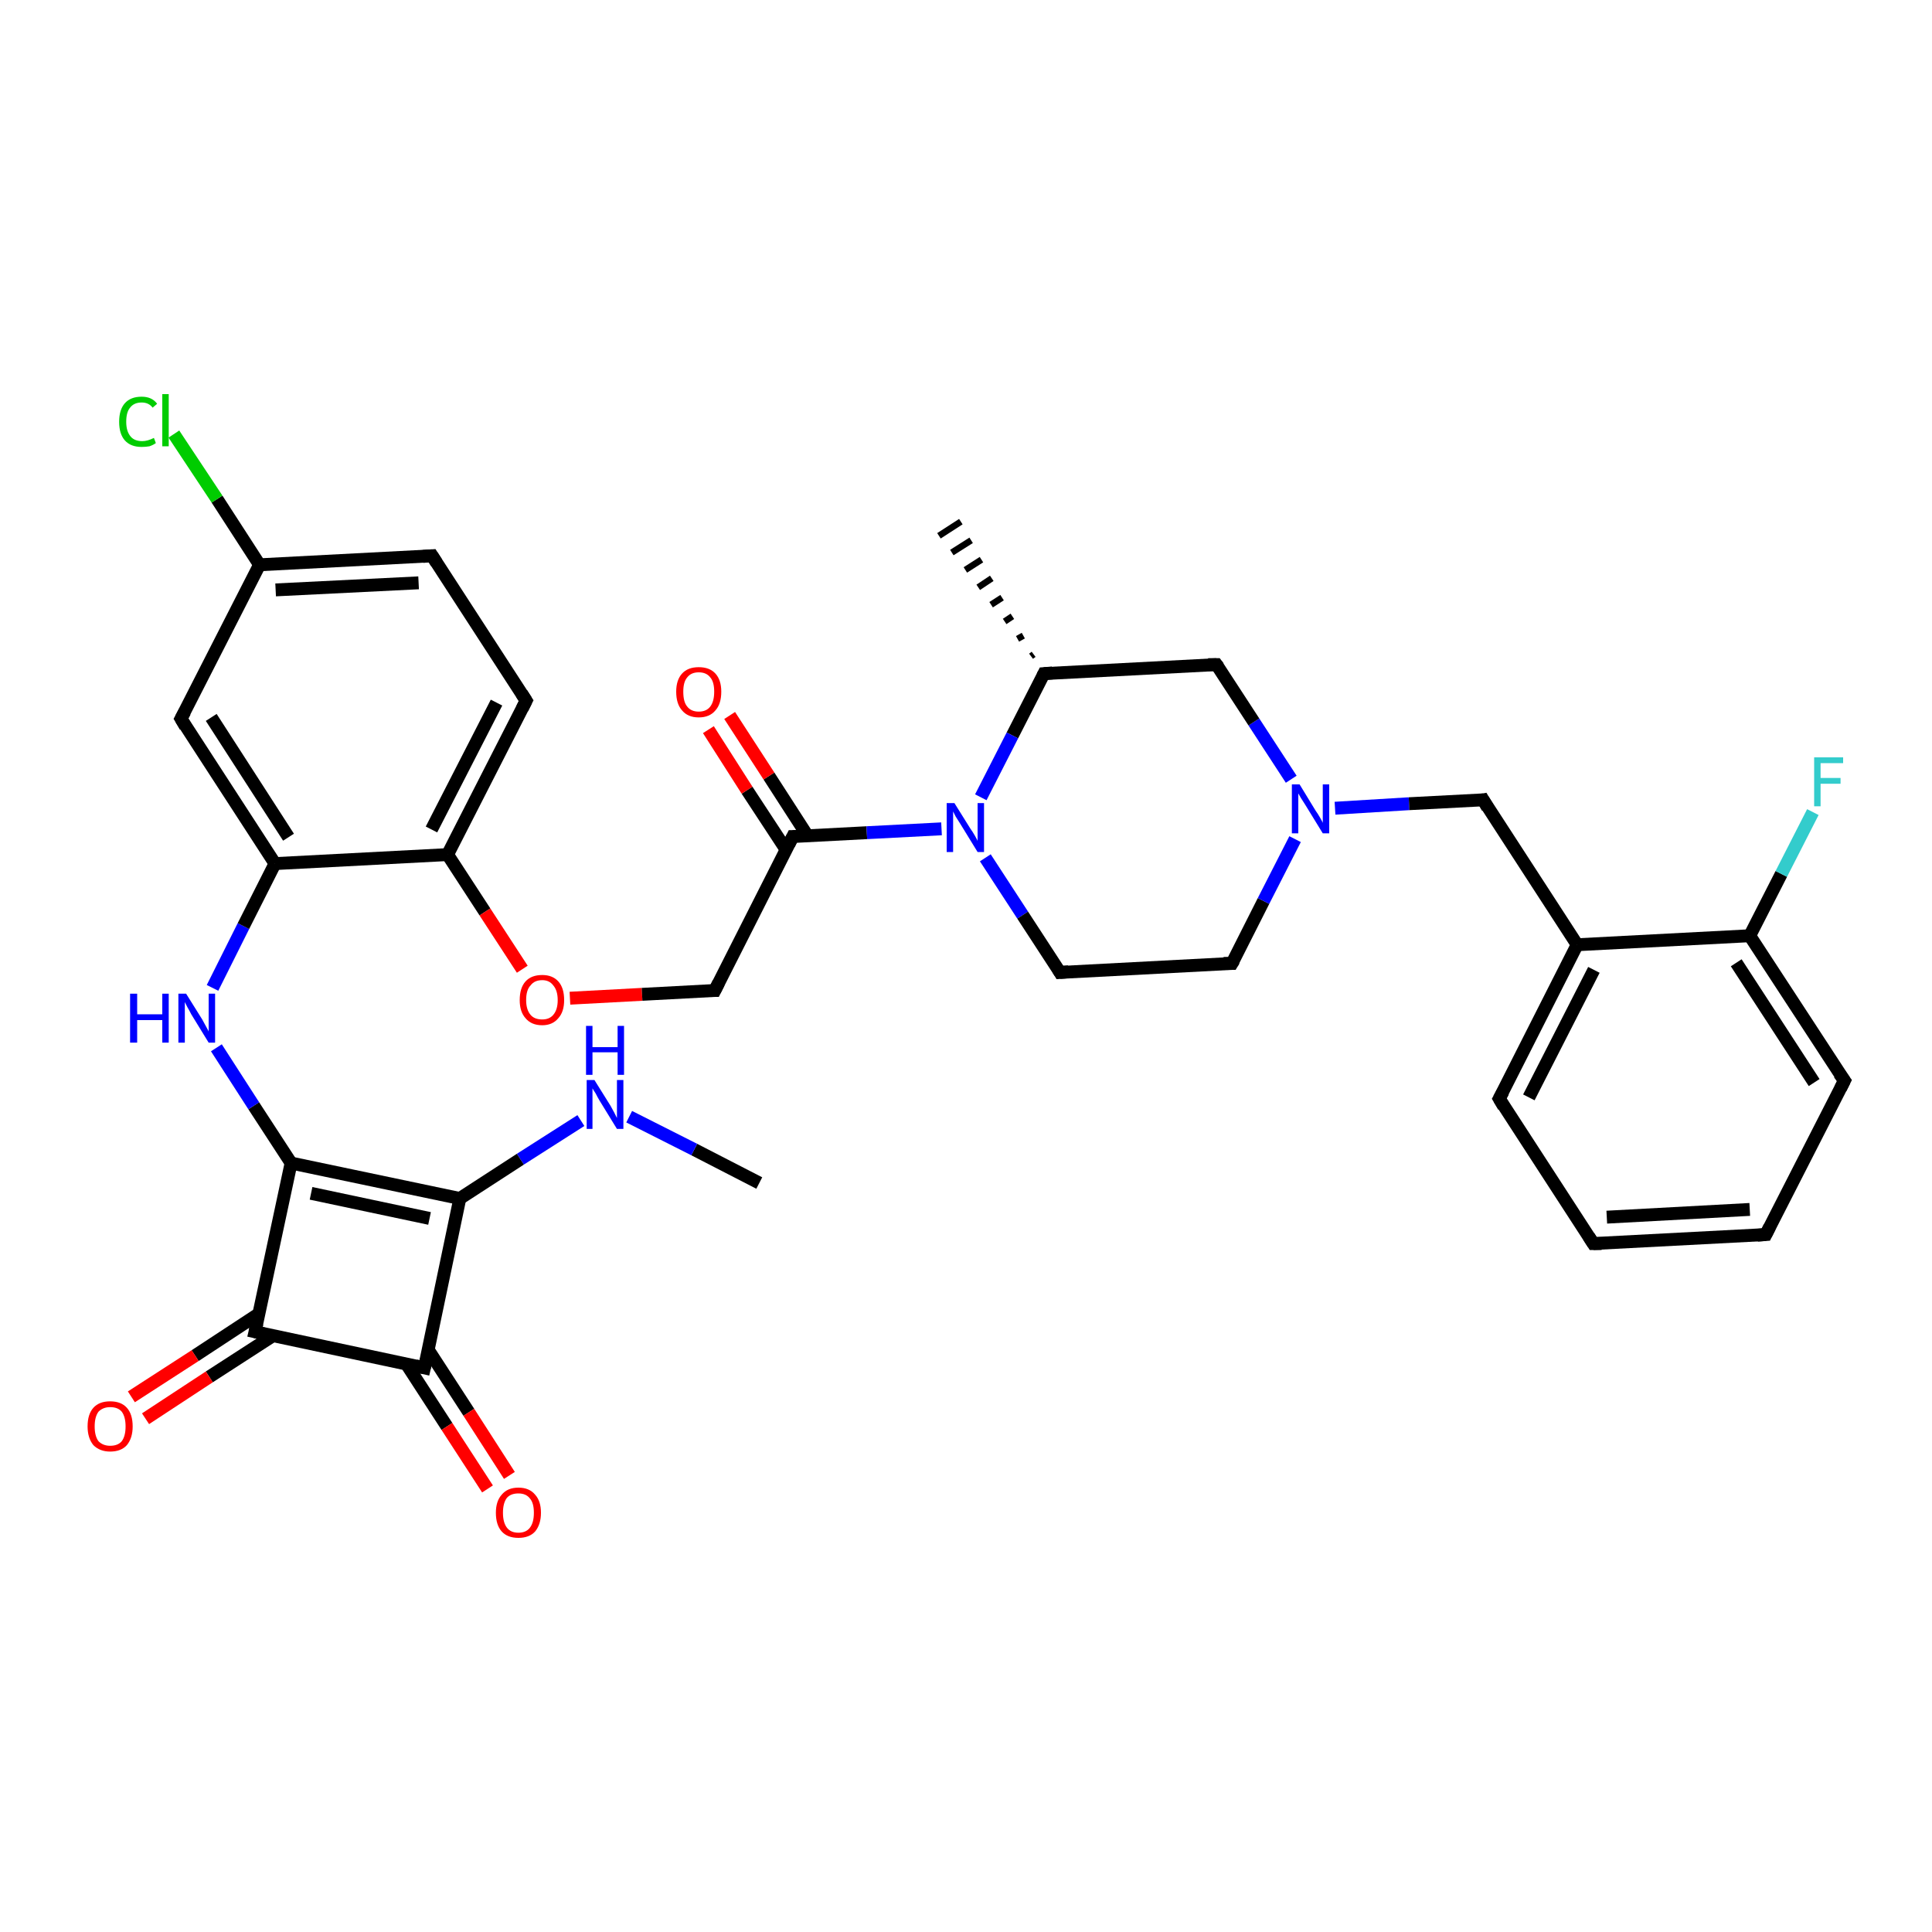 <?xml version='1.0' encoding='iso-8859-1'?>
<svg version='1.1' baseProfile='full'
              xmlns='http://www.w3.org/2000/svg'
                      xmlns:rdkit='http://www.rdkit.org/xml'
                      xmlns:xlink='http://www.w3.org/1999/xlink'
                  xml:space='preserve'
width='300px' height='300px' viewBox='0 0 300 300'>
<!-- END OF HEADER -->
<rect style='opacity:1.0;fill:#FFFFFF;stroke:none' width='300.0' height='300.0' x='0.0' y='0.0'> </rect>
<path class='bond-0 atom-0 atom-1' d='M 117.9,183.7 L 107.8,178.5' style='fill:none;fill-rule:evenodd;stroke:#000000;stroke-width:2.0px;stroke-linecap:butt;stroke-linejoin:miter;stroke-opacity:1' />
<path class='bond-0 atom-0 atom-1' d='M 107.8,178.5 L 97.7,173.4' style='fill:none;fill-rule:evenodd;stroke:#0000FF;stroke-width:2.0px;stroke-linecap:butt;stroke-linejoin:miter;stroke-opacity:1' />
<path class='bond-1 atom-1 atom-2' d='M 90.2,174.0 L 80.8,180.0' style='fill:none;fill-rule:evenodd;stroke:#0000FF;stroke-width:2.0px;stroke-linecap:butt;stroke-linejoin:miter;stroke-opacity:1' />
<path class='bond-1 atom-1 atom-2' d='M 80.8,180.0 L 71.4,186.1' style='fill:none;fill-rule:evenodd;stroke:#000000;stroke-width:2.0px;stroke-linecap:butt;stroke-linejoin:miter;stroke-opacity:1' />
<path class='bond-2 atom-2 atom-3' d='M 71.4,186.1 L 45.2,180.6' style='fill:none;fill-rule:evenodd;stroke:#000000;stroke-width:2.0px;stroke-linecap:butt;stroke-linejoin:miter;stroke-opacity:1' />
<path class='bond-2 atom-2 atom-3' d='M 66.7,189.2 L 48.3,185.3' style='fill:none;fill-rule:evenodd;stroke:#000000;stroke-width:2.0px;stroke-linecap:butt;stroke-linejoin:miter;stroke-opacity:1' />
<path class='bond-3 atom-3 atom-4' d='M 45.2,180.6 L 39.4,171.7' style='fill:none;fill-rule:evenodd;stroke:#000000;stroke-width:2.0px;stroke-linecap:butt;stroke-linejoin:miter;stroke-opacity:1' />
<path class='bond-3 atom-3 atom-4' d='M 39.4,171.7 L 33.6,162.7' style='fill:none;fill-rule:evenodd;stroke:#0000FF;stroke-width:2.0px;stroke-linecap:butt;stroke-linejoin:miter;stroke-opacity:1' />
<path class='bond-4 atom-4 atom-5' d='M 33.0,153.4 L 37.8,143.8' style='fill:none;fill-rule:evenodd;stroke:#0000FF;stroke-width:2.0px;stroke-linecap:butt;stroke-linejoin:miter;stroke-opacity:1' />
<path class='bond-4 atom-4 atom-5' d='M 37.8,143.8 L 42.7,134.1' style='fill:none;fill-rule:evenodd;stroke:#000000;stroke-width:2.0px;stroke-linecap:butt;stroke-linejoin:miter;stroke-opacity:1' />
<path class='bond-5 atom-5 atom-6' d='M 42.7,134.1 L 28.1,111.6' style='fill:none;fill-rule:evenodd;stroke:#000000;stroke-width:2.0px;stroke-linecap:butt;stroke-linejoin:miter;stroke-opacity:1' />
<path class='bond-5 atom-5 atom-6' d='M 44.8,130.0 L 32.8,111.4' style='fill:none;fill-rule:evenodd;stroke:#000000;stroke-width:2.0px;stroke-linecap:butt;stroke-linejoin:miter;stroke-opacity:1' />
<path class='bond-6 atom-6 atom-7' d='M 28.1,111.6 L 40.3,87.7' style='fill:none;fill-rule:evenodd;stroke:#000000;stroke-width:2.0px;stroke-linecap:butt;stroke-linejoin:miter;stroke-opacity:1' />
<path class='bond-7 atom-7 atom-8' d='M 40.3,87.7 L 33.7,77.5' style='fill:none;fill-rule:evenodd;stroke:#000000;stroke-width:2.0px;stroke-linecap:butt;stroke-linejoin:miter;stroke-opacity:1' />
<path class='bond-7 atom-7 atom-8' d='M 33.7,77.5 L 27.0,67.4' style='fill:none;fill-rule:evenodd;stroke:#00CC00;stroke-width:2.0px;stroke-linecap:butt;stroke-linejoin:miter;stroke-opacity:1' />
<path class='bond-8 atom-7 atom-9' d='M 40.3,87.7 L 67.1,86.3' style='fill:none;fill-rule:evenodd;stroke:#000000;stroke-width:2.0px;stroke-linecap:butt;stroke-linejoin:miter;stroke-opacity:1' />
<path class='bond-8 atom-7 atom-9' d='M 42.8,91.6 L 65.0,90.5' style='fill:none;fill-rule:evenodd;stroke:#000000;stroke-width:2.0px;stroke-linecap:butt;stroke-linejoin:miter;stroke-opacity:1' />
<path class='bond-9 atom-9 atom-10' d='M 67.1,86.3 L 81.7,108.8' style='fill:none;fill-rule:evenodd;stroke:#000000;stroke-width:2.0px;stroke-linecap:butt;stroke-linejoin:miter;stroke-opacity:1' />
<path class='bond-10 atom-10 atom-11' d='M 81.7,108.8 L 69.5,132.7' style='fill:none;fill-rule:evenodd;stroke:#000000;stroke-width:2.0px;stroke-linecap:butt;stroke-linejoin:miter;stroke-opacity:1' />
<path class='bond-10 atom-10 atom-11' d='M 77.1,109.1 L 67.0,128.8' style='fill:none;fill-rule:evenodd;stroke:#000000;stroke-width:2.0px;stroke-linecap:butt;stroke-linejoin:miter;stroke-opacity:1' />
<path class='bond-11 atom-11 atom-12' d='M 69.5,132.7 L 75.3,141.6' style='fill:none;fill-rule:evenodd;stroke:#000000;stroke-width:2.0px;stroke-linecap:butt;stroke-linejoin:miter;stroke-opacity:1' />
<path class='bond-11 atom-11 atom-12' d='M 75.3,141.6 L 81.1,150.5' style='fill:none;fill-rule:evenodd;stroke:#FF0000;stroke-width:2.0px;stroke-linecap:butt;stroke-linejoin:miter;stroke-opacity:1' />
<path class='bond-12 atom-12 atom-13' d='M 88.5,155.0 L 99.7,154.4' style='fill:none;fill-rule:evenodd;stroke:#FF0000;stroke-width:2.0px;stroke-linecap:butt;stroke-linejoin:miter;stroke-opacity:1' />
<path class='bond-12 atom-12 atom-13' d='M 99.7,154.4 L 111.0,153.8' style='fill:none;fill-rule:evenodd;stroke:#000000;stroke-width:2.0px;stroke-linecap:butt;stroke-linejoin:miter;stroke-opacity:1' />
<path class='bond-13 atom-13 atom-14' d='M 111.0,153.8 L 123.1,129.9' style='fill:none;fill-rule:evenodd;stroke:#000000;stroke-width:2.0px;stroke-linecap:butt;stroke-linejoin:miter;stroke-opacity:1' />
<path class='bond-14 atom-14 atom-15' d='M 125.4,129.8 L 119.4,120.5' style='fill:none;fill-rule:evenodd;stroke:#000000;stroke-width:2.0px;stroke-linecap:butt;stroke-linejoin:miter;stroke-opacity:1' />
<path class='bond-14 atom-14 atom-15' d='M 119.4,120.5 L 113.3,111.1' style='fill:none;fill-rule:evenodd;stroke:#FF0000;stroke-width:2.0px;stroke-linecap:butt;stroke-linejoin:miter;stroke-opacity:1' />
<path class='bond-14 atom-14 atom-15' d='M 122.1,132.0 L 116.0,122.7' style='fill:none;fill-rule:evenodd;stroke:#000000;stroke-width:2.0px;stroke-linecap:butt;stroke-linejoin:miter;stroke-opacity:1' />
<path class='bond-14 atom-14 atom-15' d='M 116.0,122.7 L 110.0,113.3' style='fill:none;fill-rule:evenodd;stroke:#FF0000;stroke-width:2.0px;stroke-linecap:butt;stroke-linejoin:miter;stroke-opacity:1' />
<path class='bond-15 atom-14 atom-16' d='M 123.1,129.9 L 134.6,129.3' style='fill:none;fill-rule:evenodd;stroke:#000000;stroke-width:2.0px;stroke-linecap:butt;stroke-linejoin:miter;stroke-opacity:1' />
<path class='bond-15 atom-14 atom-16' d='M 134.6,129.3 L 146.2,128.7' style='fill:none;fill-rule:evenodd;stroke:#0000FF;stroke-width:2.0px;stroke-linecap:butt;stroke-linejoin:miter;stroke-opacity:1' />
<path class='bond-16 atom-16 atom-17' d='M 153.0,133.2 L 158.8,142.1' style='fill:none;fill-rule:evenodd;stroke:#0000FF;stroke-width:2.0px;stroke-linecap:butt;stroke-linejoin:miter;stroke-opacity:1' />
<path class='bond-16 atom-16 atom-17' d='M 158.8,142.1 L 164.6,151.0' style='fill:none;fill-rule:evenodd;stroke:#000000;stroke-width:2.0px;stroke-linecap:butt;stroke-linejoin:miter;stroke-opacity:1' />
<path class='bond-17 atom-17 atom-18' d='M 164.6,151.0 L 191.3,149.6' style='fill:none;fill-rule:evenodd;stroke:#000000;stroke-width:2.0px;stroke-linecap:butt;stroke-linejoin:miter;stroke-opacity:1' />
<path class='bond-18 atom-18 atom-19' d='M 191.3,149.6 L 196.2,139.9' style='fill:none;fill-rule:evenodd;stroke:#000000;stroke-width:2.0px;stroke-linecap:butt;stroke-linejoin:miter;stroke-opacity:1' />
<path class='bond-18 atom-18 atom-19' d='M 196.2,139.9 L 201.1,130.3' style='fill:none;fill-rule:evenodd;stroke:#0000FF;stroke-width:2.0px;stroke-linecap:butt;stroke-linejoin:miter;stroke-opacity:1' />
<path class='bond-19 atom-19 atom-20' d='M 207.3,125.5 L 218.8,124.8' style='fill:none;fill-rule:evenodd;stroke:#0000FF;stroke-width:2.0px;stroke-linecap:butt;stroke-linejoin:miter;stroke-opacity:1' />
<path class='bond-19 atom-19 atom-20' d='M 218.8,124.8 L 230.3,124.2' style='fill:none;fill-rule:evenodd;stroke:#000000;stroke-width:2.0px;stroke-linecap:butt;stroke-linejoin:miter;stroke-opacity:1' />
<path class='bond-20 atom-20 atom-21' d='M 230.3,124.2 L 244.9,146.7' style='fill:none;fill-rule:evenodd;stroke:#000000;stroke-width:2.0px;stroke-linecap:butt;stroke-linejoin:miter;stroke-opacity:1' />
<path class='bond-21 atom-21 atom-22' d='M 244.9,146.7 L 232.8,170.6' style='fill:none;fill-rule:evenodd;stroke:#000000;stroke-width:2.0px;stroke-linecap:butt;stroke-linejoin:miter;stroke-opacity:1' />
<path class='bond-21 atom-21 atom-22' d='M 247.5,150.6 L 237.4,170.4' style='fill:none;fill-rule:evenodd;stroke:#000000;stroke-width:2.0px;stroke-linecap:butt;stroke-linejoin:miter;stroke-opacity:1' />
<path class='bond-22 atom-22 atom-23' d='M 232.8,170.6 L 247.4,193.1' style='fill:none;fill-rule:evenodd;stroke:#000000;stroke-width:2.0px;stroke-linecap:butt;stroke-linejoin:miter;stroke-opacity:1' />
<path class='bond-23 atom-23 atom-24' d='M 247.4,193.1 L 274.2,191.7' style='fill:none;fill-rule:evenodd;stroke:#000000;stroke-width:2.0px;stroke-linecap:butt;stroke-linejoin:miter;stroke-opacity:1' />
<path class='bond-23 atom-23 atom-24' d='M 249.5,189.0 L 271.7,187.8' style='fill:none;fill-rule:evenodd;stroke:#000000;stroke-width:2.0px;stroke-linecap:butt;stroke-linejoin:miter;stroke-opacity:1' />
<path class='bond-24 atom-24 atom-25' d='M 274.2,191.7 L 286.4,167.8' style='fill:none;fill-rule:evenodd;stroke:#000000;stroke-width:2.0px;stroke-linecap:butt;stroke-linejoin:miter;stroke-opacity:1' />
<path class='bond-25 atom-25 atom-26' d='M 286.4,167.8 L 271.7,145.3' style='fill:none;fill-rule:evenodd;stroke:#000000;stroke-width:2.0px;stroke-linecap:butt;stroke-linejoin:miter;stroke-opacity:1' />
<path class='bond-25 atom-25 atom-26' d='M 281.7,168.1 L 269.6,149.5' style='fill:none;fill-rule:evenodd;stroke:#000000;stroke-width:2.0px;stroke-linecap:butt;stroke-linejoin:miter;stroke-opacity:1' />
<path class='bond-26 atom-26 atom-27' d='M 271.7,145.3 L 276.6,135.7' style='fill:none;fill-rule:evenodd;stroke:#000000;stroke-width:2.0px;stroke-linecap:butt;stroke-linejoin:miter;stroke-opacity:1' />
<path class='bond-26 atom-26 atom-27' d='M 276.6,135.7 L 281.5,126.1' style='fill:none;fill-rule:evenodd;stroke:#33CCCC;stroke-width:2.0px;stroke-linecap:butt;stroke-linejoin:miter;stroke-opacity:1' />
<path class='bond-27 atom-19 atom-28' d='M 200.5,121.0 L 194.7,112.1' style='fill:none;fill-rule:evenodd;stroke:#0000FF;stroke-width:2.0px;stroke-linecap:butt;stroke-linejoin:miter;stroke-opacity:1' />
<path class='bond-27 atom-19 atom-28' d='M 194.7,112.1 L 188.9,103.2' style='fill:none;fill-rule:evenodd;stroke:#000000;stroke-width:2.0px;stroke-linecap:butt;stroke-linejoin:miter;stroke-opacity:1' />
<path class='bond-28 atom-28 atom-29' d='M 188.9,103.2 L 162.1,104.6' style='fill:none;fill-rule:evenodd;stroke:#000000;stroke-width:2.0px;stroke-linecap:butt;stroke-linejoin:miter;stroke-opacity:1' />
<path class='bond-29 atom-29 atom-30' d='M 160.1,101.9 L 160.5,101.6' style='fill:none;fill-rule:evenodd;stroke:#000000;stroke-width:1.0px;stroke-linecap:butt;stroke-linejoin:miter;stroke-opacity:1' />
<path class='bond-29 atom-29 atom-30' d='M 158.0,99.2 L 158.9,98.7' style='fill:none;fill-rule:evenodd;stroke:#000000;stroke-width:1.0px;stroke-linecap:butt;stroke-linejoin:miter;stroke-opacity:1' />
<path class='bond-29 atom-29 atom-30' d='M 156.0,96.5 L 157.2,95.7' style='fill:none;fill-rule:evenodd;stroke:#000000;stroke-width:1.0px;stroke-linecap:butt;stroke-linejoin:miter;stroke-opacity:1' />
<path class='bond-29 atom-29 atom-30' d='M 153.9,93.9 L 155.6,92.8' style='fill:none;fill-rule:evenodd;stroke:#000000;stroke-width:1.0px;stroke-linecap:butt;stroke-linejoin:miter;stroke-opacity:1' />
<path class='bond-29 atom-29 atom-30' d='M 151.9,91.2 L 154.0,89.8' style='fill:none;fill-rule:evenodd;stroke:#000000;stroke-width:1.0px;stroke-linecap:butt;stroke-linejoin:miter;stroke-opacity:1' />
<path class='bond-29 atom-29 atom-30' d='M 149.9,88.5 L 152.4,86.9' style='fill:none;fill-rule:evenodd;stroke:#000000;stroke-width:1.0px;stroke-linecap:butt;stroke-linejoin:miter;stroke-opacity:1' />
<path class='bond-29 atom-29 atom-30' d='M 147.8,85.8 L 150.8,83.9' style='fill:none;fill-rule:evenodd;stroke:#000000;stroke-width:1.0px;stroke-linecap:butt;stroke-linejoin:miter;stroke-opacity:1' />
<path class='bond-29 atom-29 atom-30' d='M 145.8,83.2 L 149.2,81.0' style='fill:none;fill-rule:evenodd;stroke:#000000;stroke-width:1.0px;stroke-linecap:butt;stroke-linejoin:miter;stroke-opacity:1' />
<path class='bond-30 atom-3 atom-31' d='M 45.2,180.6 L 39.6,206.8' style='fill:none;fill-rule:evenodd;stroke:#000000;stroke-width:2.0px;stroke-linecap:butt;stroke-linejoin:miter;stroke-opacity:1' />
<path class='bond-31 atom-31 atom-32' d='M 40.2,204.0 L 30.3,210.5' style='fill:none;fill-rule:evenodd;stroke:#000000;stroke-width:2.0px;stroke-linecap:butt;stroke-linejoin:miter;stroke-opacity:1' />
<path class='bond-31 atom-31 atom-32' d='M 30.3,210.5 L 20.4,216.9' style='fill:none;fill-rule:evenodd;stroke:#FF0000;stroke-width:2.0px;stroke-linecap:butt;stroke-linejoin:miter;stroke-opacity:1' />
<path class='bond-31 atom-31 atom-32' d='M 42.4,207.4 L 32.5,213.8' style='fill:none;fill-rule:evenodd;stroke:#000000;stroke-width:2.0px;stroke-linecap:butt;stroke-linejoin:miter;stroke-opacity:1' />
<path class='bond-31 atom-31 atom-32' d='M 32.5,213.8 L 22.6,220.3' style='fill:none;fill-rule:evenodd;stroke:#FF0000;stroke-width:2.0px;stroke-linecap:butt;stroke-linejoin:miter;stroke-opacity:1' />
<path class='bond-32 atom-31 atom-33' d='M 39.6,206.8 L 65.9,212.4' style='fill:none;fill-rule:evenodd;stroke:#000000;stroke-width:2.0px;stroke-linecap:butt;stroke-linejoin:miter;stroke-opacity:1' />
<path class='bond-33 atom-33 atom-34' d='M 63.1,211.8 L 69.4,221.5' style='fill:none;fill-rule:evenodd;stroke:#000000;stroke-width:2.0px;stroke-linecap:butt;stroke-linejoin:miter;stroke-opacity:1' />
<path class='bond-33 atom-33 atom-34' d='M 69.4,221.5 L 75.7,231.2' style='fill:none;fill-rule:evenodd;stroke:#FF0000;stroke-width:2.0px;stroke-linecap:butt;stroke-linejoin:miter;stroke-opacity:1' />
<path class='bond-33 atom-33 atom-34' d='M 66.5,209.6 L 72.8,219.3' style='fill:none;fill-rule:evenodd;stroke:#000000;stroke-width:2.0px;stroke-linecap:butt;stroke-linejoin:miter;stroke-opacity:1' />
<path class='bond-33 atom-33 atom-34' d='M 72.8,219.3 L 79.1,229.1' style='fill:none;fill-rule:evenodd;stroke:#FF0000;stroke-width:2.0px;stroke-linecap:butt;stroke-linejoin:miter;stroke-opacity:1' />
<path class='bond-34 atom-33 atom-2' d='M 65.9,212.4 L 71.4,186.1' style='fill:none;fill-rule:evenodd;stroke:#000000;stroke-width:2.0px;stroke-linecap:butt;stroke-linejoin:miter;stroke-opacity:1' />
<path class='bond-35 atom-11 atom-5' d='M 69.5,132.7 L 42.7,134.1' style='fill:none;fill-rule:evenodd;stroke:#000000;stroke-width:2.0px;stroke-linecap:butt;stroke-linejoin:miter;stroke-opacity:1' />
<path class='bond-36 atom-29 atom-16' d='M 162.1,104.6 L 157.2,114.2' style='fill:none;fill-rule:evenodd;stroke:#000000;stroke-width:2.0px;stroke-linecap:butt;stroke-linejoin:miter;stroke-opacity:1' />
<path class='bond-36 atom-29 atom-16' d='M 157.2,114.2 L 152.3,123.8' style='fill:none;fill-rule:evenodd;stroke:#0000FF;stroke-width:2.0px;stroke-linecap:butt;stroke-linejoin:miter;stroke-opacity:1' />
<path class='bond-37 atom-26 atom-21' d='M 271.7,145.3 L 244.9,146.7' style='fill:none;fill-rule:evenodd;stroke:#000000;stroke-width:2.0px;stroke-linecap:butt;stroke-linejoin:miter;stroke-opacity:1' />
<path d='M 28.8,112.8 L 28.1,111.6 L 28.7,110.5' style='fill:none;stroke:#000000;stroke-width:2.0px;stroke-linecap:butt;stroke-linejoin:miter;stroke-opacity:1;' />
<path d='M 65.7,86.4 L 67.1,86.3 L 67.8,87.4' style='fill:none;stroke:#000000;stroke-width:2.0px;stroke-linecap:butt;stroke-linejoin:miter;stroke-opacity:1;' />
<path d='M 81.0,107.7 L 81.7,108.8 L 81.1,110.0' style='fill:none;stroke:#000000;stroke-width:2.0px;stroke-linecap:butt;stroke-linejoin:miter;stroke-opacity:1;' />
<path d='M 110.4,153.8 L 111.0,153.8 L 111.6,152.6' style='fill:none;stroke:#000000;stroke-width:2.0px;stroke-linecap:butt;stroke-linejoin:miter;stroke-opacity:1;' />
<path d='M 122.5,131.1 L 123.1,129.9 L 123.7,129.9' style='fill:none;stroke:#000000;stroke-width:2.0px;stroke-linecap:butt;stroke-linejoin:miter;stroke-opacity:1;' />
<path d='M 164.3,150.5 L 164.6,151.0 L 165.9,150.9' style='fill:none;stroke:#000000;stroke-width:2.0px;stroke-linecap:butt;stroke-linejoin:miter;stroke-opacity:1;' />
<path d='M 190.0,149.6 L 191.3,149.6 L 191.6,149.1' style='fill:none;stroke:#000000;stroke-width:2.0px;stroke-linecap:butt;stroke-linejoin:miter;stroke-opacity:1;' />
<path d='M 229.7,124.3 L 230.3,124.2 L 231.0,125.4' style='fill:none;stroke:#000000;stroke-width:2.0px;stroke-linecap:butt;stroke-linejoin:miter;stroke-opacity:1;' />
<path d='M 233.4,169.5 L 232.8,170.6 L 233.5,171.8' style='fill:none;stroke:#000000;stroke-width:2.0px;stroke-linecap:butt;stroke-linejoin:miter;stroke-opacity:1;' />
<path d='M 246.7,192.0 L 247.4,193.1 L 248.7,193.1' style='fill:none;stroke:#000000;stroke-width:2.0px;stroke-linecap:butt;stroke-linejoin:miter;stroke-opacity:1;' />
<path d='M 272.9,191.8 L 274.2,191.7 L 274.8,190.5' style='fill:none;stroke:#000000;stroke-width:2.0px;stroke-linecap:butt;stroke-linejoin:miter;stroke-opacity:1;' />
<path d='M 285.8,169.0 L 286.4,167.8 L 285.6,166.7' style='fill:none;stroke:#000000;stroke-width:2.0px;stroke-linecap:butt;stroke-linejoin:miter;stroke-opacity:1;' />
<path d='M 189.2,103.6 L 188.9,103.2 L 187.6,103.2' style='fill:none;stroke:#000000;stroke-width:2.0px;stroke-linecap:butt;stroke-linejoin:miter;stroke-opacity:1;' />
<path d='M 163.4,104.5 L 162.1,104.6 L 161.9,105.0' style='fill:none;stroke:#000000;stroke-width:2.0px;stroke-linecap:butt;stroke-linejoin:miter;stroke-opacity:1;' />
<path d='M 39.9,205.5 L 39.6,206.8 L 40.9,207.1' style='fill:none;stroke:#000000;stroke-width:2.0px;stroke-linecap:butt;stroke-linejoin:miter;stroke-opacity:1;' />
<path d='M 64.6,212.1 L 65.9,212.4 L 66.2,211.1' style='fill:none;stroke:#000000;stroke-width:2.0px;stroke-linecap:butt;stroke-linejoin:miter;stroke-opacity:1;' />
<path class='atom-1' d='M 92.3 167.7
L 94.8 171.7
Q 95.0 172.1, 95.4 172.8
Q 95.8 173.6, 95.8 173.6
L 95.8 167.7
L 96.8 167.7
L 96.8 175.3
L 95.8 175.3
L 93.1 170.9
Q 92.8 170.4, 92.5 169.8
Q 92.1 169.2, 92.0 169.0
L 92.0 175.3
L 91.1 175.3
L 91.1 167.7
L 92.3 167.7
' fill='#0000FF'/>
<path class='atom-1' d='M 91.0 159.3
L 92.0 159.3
L 92.0 162.6
L 95.9 162.6
L 95.9 159.3
L 96.9 159.3
L 96.9 166.9
L 95.9 166.9
L 95.9 163.4
L 92.0 163.4
L 92.0 166.9
L 91.0 166.9
L 91.0 159.3
' fill='#0000FF'/>
<path class='atom-4' d='M 20.2 154.3
L 21.3 154.3
L 21.3 157.5
L 25.2 157.5
L 25.2 154.3
L 26.2 154.3
L 26.2 161.9
L 25.2 161.9
L 25.2 158.4
L 21.3 158.4
L 21.3 161.9
L 20.2 161.9
L 20.2 154.3
' fill='#0000FF'/>
<path class='atom-4' d='M 28.9 154.3
L 31.4 158.3
Q 31.6 158.7, 32.0 159.4
Q 32.4 160.1, 32.4 160.2
L 32.4 154.3
L 33.4 154.3
L 33.4 161.9
L 32.4 161.9
L 29.7 157.5
Q 29.4 156.9, 29.1 156.4
Q 28.8 155.8, 28.7 155.6
L 28.7 161.9
L 27.7 161.9
L 27.7 154.3
L 28.9 154.3
' fill='#0000FF'/>
<path class='atom-8' d='M 18.5 65.5
Q 18.5 63.6, 19.4 62.6
Q 20.3 61.6, 22.0 61.6
Q 23.6 61.6, 24.4 62.7
L 23.7 63.3
Q 23.1 62.5, 22.0 62.5
Q 20.8 62.5, 20.2 63.3
Q 19.6 64.0, 19.6 65.5
Q 19.6 67.0, 20.3 67.8
Q 20.9 68.5, 22.1 68.5
Q 22.9 68.5, 23.9 68.0
L 24.2 68.8
Q 23.8 69.1, 23.2 69.3
Q 22.6 69.4, 22.0 69.4
Q 20.3 69.4, 19.4 68.4
Q 18.5 67.4, 18.5 65.5
' fill='#00CC00'/>
<path class='atom-8' d='M 25.2 61.2
L 26.2 61.2
L 26.2 69.3
L 25.2 69.3
L 25.2 61.2
' fill='#00CC00'/>
<path class='atom-12' d='M 80.7 155.3
Q 80.7 153.4, 81.6 152.4
Q 82.5 151.4, 84.2 151.4
Q 85.8 151.4, 86.7 152.4
Q 87.6 153.4, 87.6 155.3
Q 87.6 157.1, 86.7 158.1
Q 85.8 159.2, 84.2 159.2
Q 82.5 159.2, 81.6 158.1
Q 80.7 157.1, 80.7 155.3
M 84.2 158.3
Q 85.3 158.3, 85.9 157.6
Q 86.6 156.8, 86.6 155.3
Q 86.6 153.8, 85.9 153.0
Q 85.3 152.2, 84.2 152.2
Q 83.0 152.2, 82.4 153.0
Q 81.7 153.7, 81.7 155.3
Q 81.7 156.8, 82.4 157.6
Q 83.0 158.3, 84.2 158.3
' fill='#FF0000'/>
<path class='atom-15' d='M 105.0 107.4
Q 105.0 105.6, 105.9 104.6
Q 106.8 103.6, 108.5 103.6
Q 110.2 103.6, 111.1 104.6
Q 112.0 105.6, 112.0 107.4
Q 112.0 109.3, 111.1 110.3
Q 110.2 111.4, 108.5 111.4
Q 106.8 111.4, 105.9 110.3
Q 105.0 109.3, 105.0 107.4
M 108.5 110.5
Q 109.7 110.5, 110.3 109.7
Q 110.9 108.9, 110.9 107.4
Q 110.9 105.9, 110.3 105.2
Q 109.7 104.4, 108.5 104.4
Q 107.3 104.4, 106.7 105.2
Q 106.1 105.9, 106.1 107.4
Q 106.1 109.0, 106.7 109.7
Q 107.3 110.5, 108.5 110.5
' fill='#FF0000'/>
<path class='atom-16' d='M 148.2 124.7
L 150.7 128.7
Q 151.0 129.1, 151.4 129.8
Q 151.8 130.5, 151.8 130.6
L 151.8 124.7
L 152.8 124.7
L 152.8 132.3
L 151.8 132.3
L 149.1 127.9
Q 148.8 127.4, 148.4 126.8
Q 148.1 126.2, 148.0 126.0
L 148.0 132.3
L 147.0 132.3
L 147.0 124.7
L 148.2 124.7
' fill='#0000FF'/>
<path class='atom-19' d='M 201.8 121.8
L 204.3 125.9
Q 204.6 126.3, 205.0 127.0
Q 205.4 127.7, 205.4 127.8
L 205.4 121.8
L 206.4 121.8
L 206.4 129.4
L 205.4 129.4
L 202.7 125.0
Q 202.4 124.5, 202.0 123.9
Q 201.7 123.4, 201.6 123.2
L 201.6 129.4
L 200.6 129.4
L 200.6 121.8
L 201.8 121.8
' fill='#0000FF'/>
<path class='atom-27' d='M 281.7 117.6
L 286.2 117.6
L 286.2 118.5
L 282.7 118.5
L 282.7 120.8
L 285.8 120.8
L 285.8 121.7
L 282.7 121.7
L 282.7 125.2
L 281.7 125.2
L 281.7 117.6
' fill='#33CCCC'/>
<path class='atom-32' d='M 13.6 221.5
Q 13.6 219.6, 14.5 218.6
Q 15.4 217.6, 17.1 217.6
Q 18.8 217.6, 19.7 218.6
Q 20.6 219.6, 20.6 221.5
Q 20.6 223.3, 19.7 224.4
Q 18.8 225.4, 17.1 225.4
Q 15.5 225.4, 14.5 224.4
Q 13.6 223.3, 13.6 221.5
M 17.1 224.5
Q 18.3 224.5, 18.9 223.8
Q 19.5 223.0, 19.5 221.5
Q 19.5 220.0, 18.9 219.2
Q 18.3 218.5, 17.1 218.5
Q 16.0 218.5, 15.3 219.2
Q 14.7 220.0, 14.7 221.5
Q 14.7 223.0, 15.3 223.8
Q 16.0 224.5, 17.1 224.5
' fill='#FF0000'/>
<path class='atom-34' d='M 77.0 234.9
Q 77.0 233.1, 77.9 232.1
Q 78.8 231.0, 80.5 231.0
Q 82.2 231.0, 83.1 232.1
Q 84.0 233.1, 84.0 234.9
Q 84.0 236.7, 83.1 237.8
Q 82.2 238.8, 80.5 238.8
Q 78.8 238.8, 77.9 237.8
Q 77.0 236.8, 77.0 234.9
M 80.5 238.0
Q 81.7 238.0, 82.3 237.2
Q 82.9 236.4, 82.9 234.9
Q 82.9 233.4, 82.3 232.7
Q 81.7 231.9, 80.5 231.9
Q 79.3 231.9, 78.7 232.6
Q 78.1 233.4, 78.1 234.9
Q 78.1 236.4, 78.7 237.2
Q 79.3 238.0, 80.5 238.0
' fill='#FF0000'/>
</svg>
